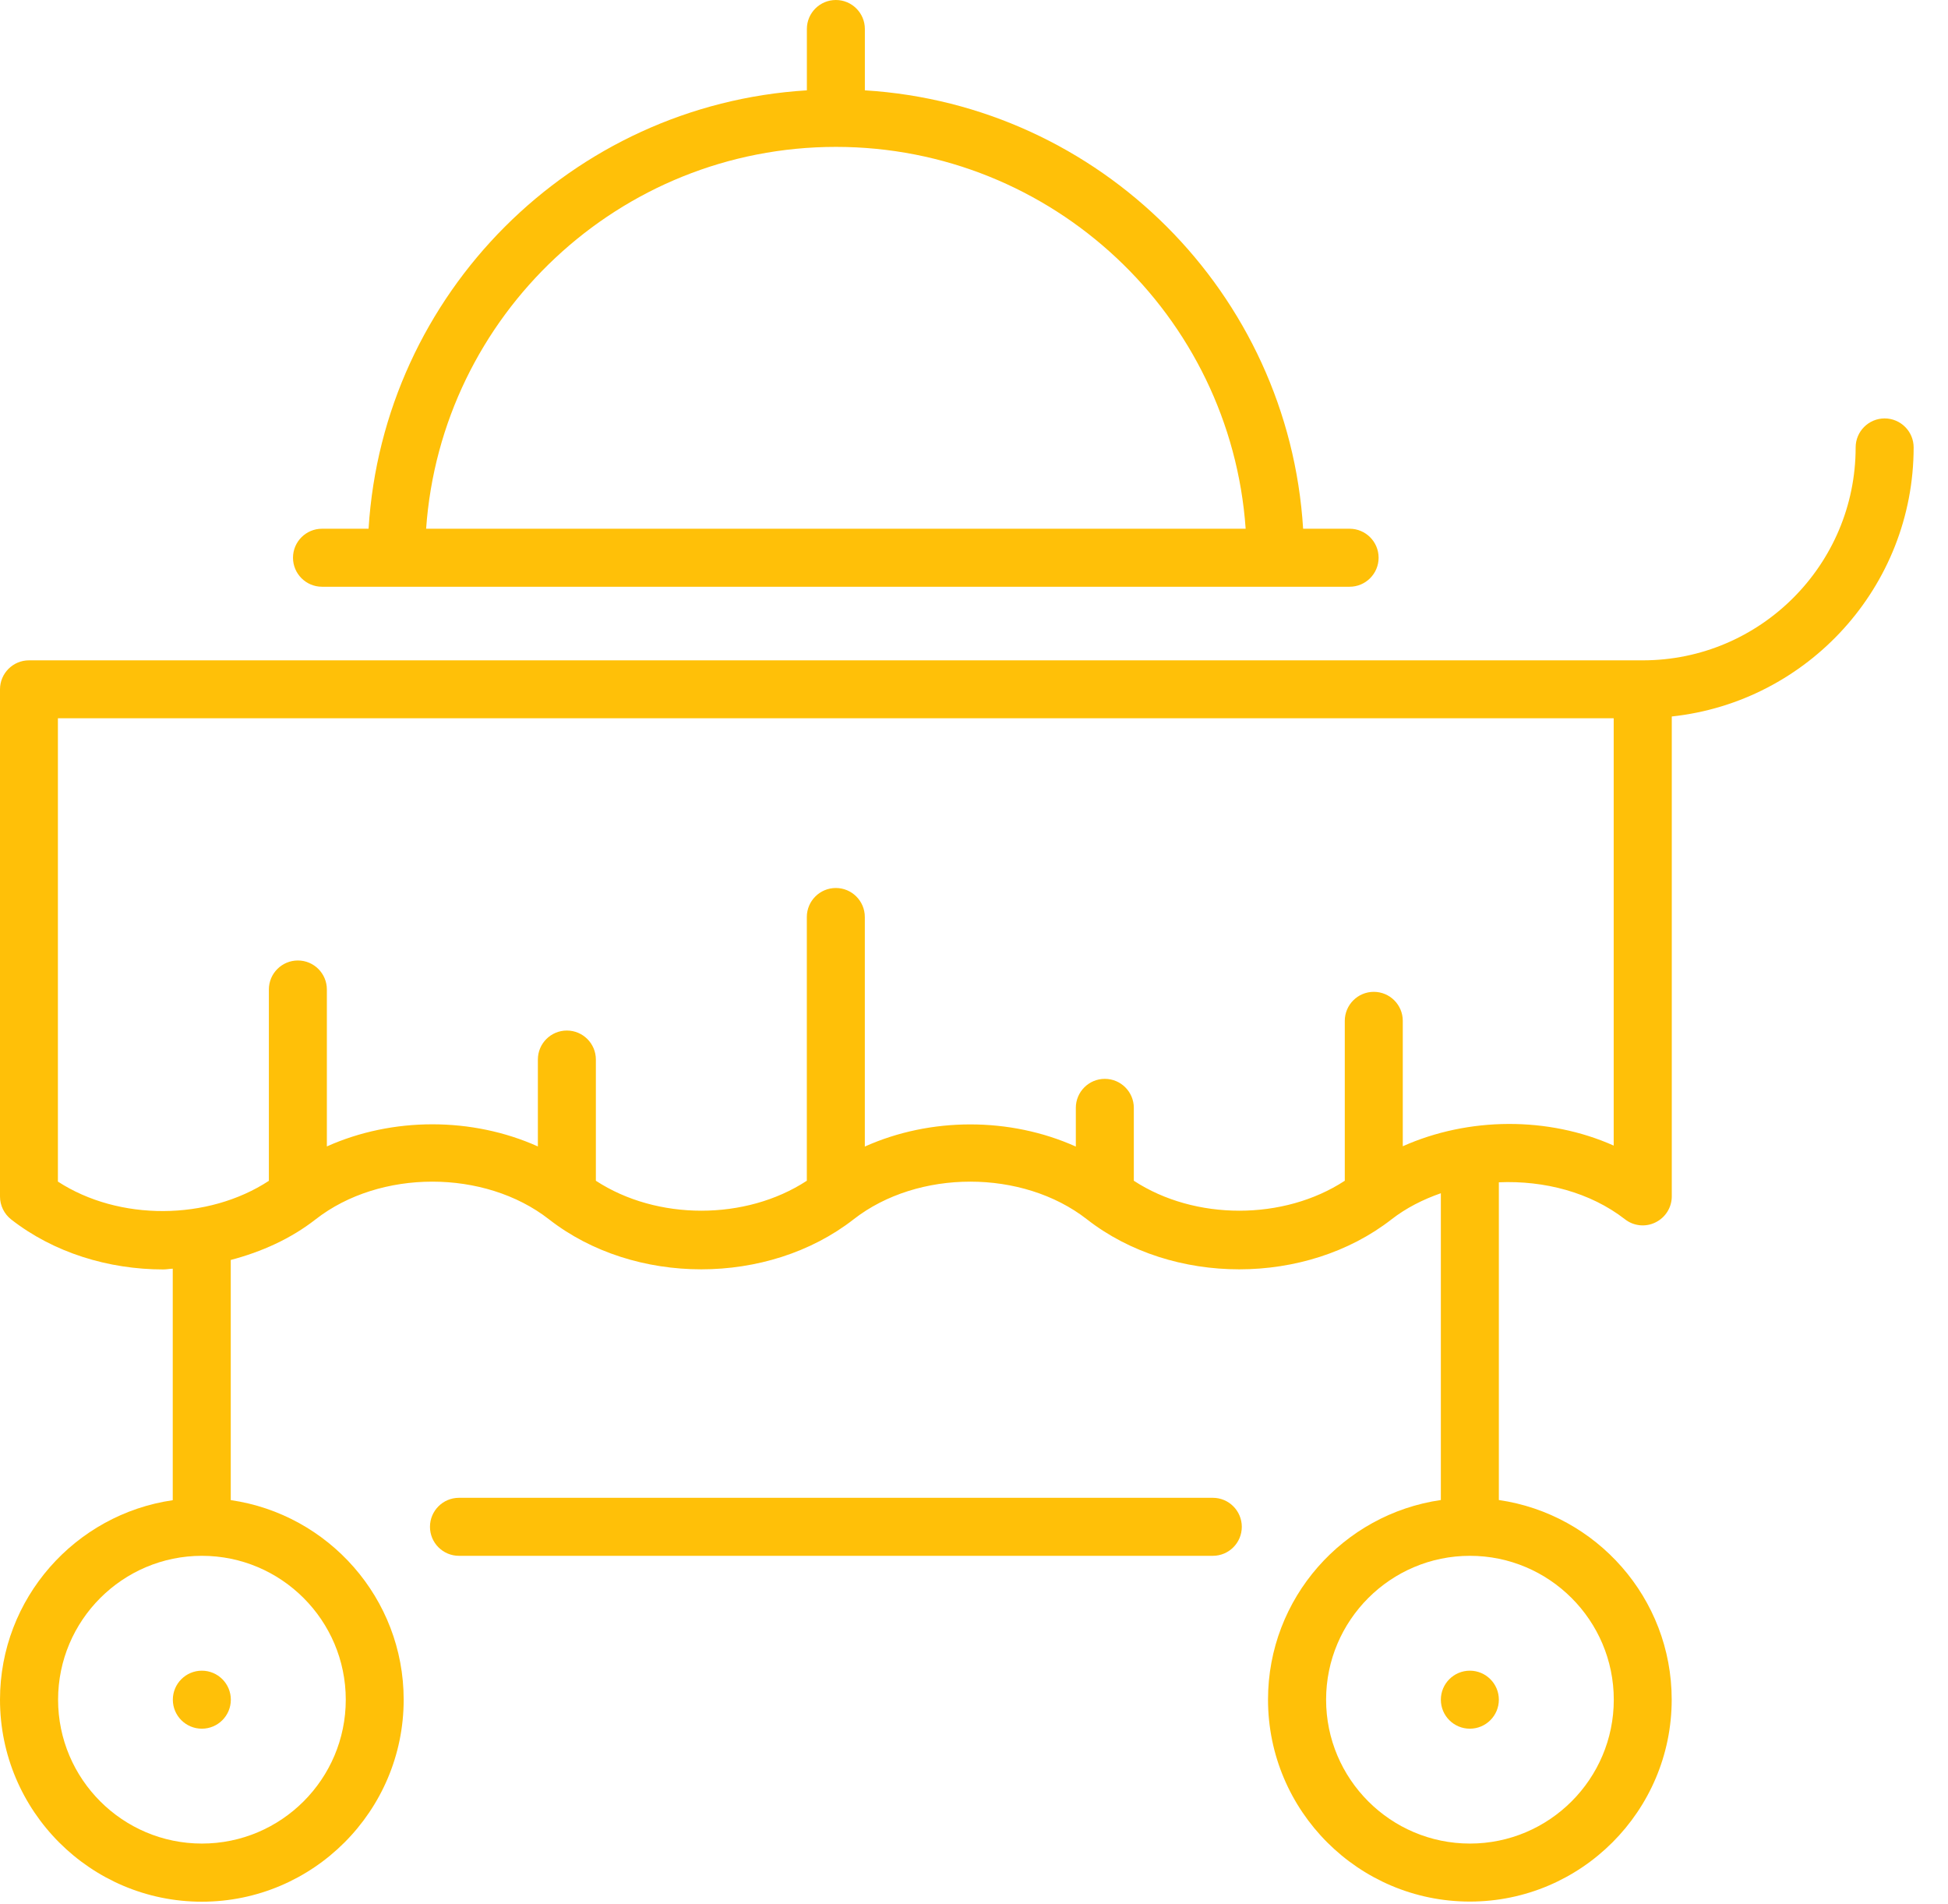 <svg width="44" height="43" viewBox="0 0 44 43" fill="none" xmlns="http://www.w3.org/2000/svg">
<path d="M27.394 33.824H10.367C10.005 33.824 9.712 34.118 9.712 34.479C9.712 34.841 10.005 35.134 10.367 35.134H27.394C27.756 35.134 28.049 34.841 28.049 34.479C28.049 34.118 27.756 33.824 27.394 33.824Z" fill="#FFC008"/>
<path d="M3.904 38.383C3.904 38.745 4.198 39.038 4.559 39.038C4.921 39.038 5.214 38.745 5.214 38.383C5.214 38.022 4.921 37.728 4.559 37.728C4.198 37.728 3.904 38.022 3.904 38.383Z" fill="#FFC008"/>
<path d="M32.545 38.383C32.545 38.745 32.838 39.038 33.2 39.038C33.561 39.038 33.855 38.745 33.855 38.383C33.855 38.022 33.561 37.728 33.2 37.728C32.838 37.728 32.545 38.022 32.545 38.383Z" fill="#FFC008"/>
<path d="M7.273 13.25H30.484C30.845 13.25 31.139 12.956 31.139 12.595C31.139 12.233 30.845 11.94 30.484 11.94H29.434C29.106 6.625 24.85 2.366 19.535 2.04V0.655C19.535 0.293 19.241 0 18.88 0C18.518 0 18.225 0.293 18.225 0.655V2.04C12.91 2.366 8.654 6.625 8.325 11.94H7.273C6.912 11.94 6.618 12.233 6.618 12.595C6.618 12.956 6.912 13.25 7.273 13.25ZM18.88 3.317C23.777 3.317 27.798 7.127 28.136 11.94H9.625C9.963 7.127 13.985 3.317 18.882 3.317H18.88Z" fill="#FFC008"/>
<path d="M43.224 10.104C43.224 9.743 42.93 9.449 42.569 9.449C42.207 9.449 41.914 9.743 41.914 10.104C41.914 12.755 39.757 14.912 37.106 14.912H0.655C0.293 14.912 0 15.206 0 15.567V27.021C0 27.223 0.094 27.413 0.251 27.537C1.216 28.291 2.453 28.667 3.69 28.667C3.761 28.667 3.831 28.652 3.902 28.65V33.878C1.7 34.197 0 36.094 0 38.383C0 40.898 2.045 42.945 4.559 42.945C7.073 42.945 9.118 40.898 9.118 38.383C9.118 36.092 7.416 34.195 5.212 33.876V28.453C5.907 28.27 6.566 27.976 7.13 27.535C8.583 26.401 10.947 26.401 12.4 27.535C14.33 29.042 17.351 29.04 19.281 27.535C20.734 26.401 23.098 26.401 24.551 27.535C26.481 29.042 29.502 29.04 31.432 27.535C31.761 27.279 32.141 27.087 32.545 26.946V33.874C30.34 34.193 28.641 36.09 28.641 38.381C28.641 40.895 30.685 42.942 33.2 42.942C35.714 42.942 37.759 40.895 37.759 38.381C37.759 36.09 36.059 34.193 33.855 33.874V26.699C34.878 26.655 35.92 26.925 36.702 27.533C36.899 27.688 37.169 27.716 37.392 27.605C37.618 27.495 37.761 27.267 37.761 27.016V16.18C40.829 15.851 43.224 13.25 43.224 10.1V10.104ZM7.81 38.383C7.81 40.175 6.353 41.632 4.561 41.632C2.77 41.632 1.312 40.175 1.312 38.383C1.312 36.592 2.77 35.134 4.561 35.134C6.353 35.134 7.81 36.592 7.81 38.383ZM36.451 38.383C36.451 40.175 34.993 41.632 33.202 41.632C31.411 41.632 29.953 40.175 29.953 38.383C29.953 36.592 31.411 35.134 33.202 35.134C34.993 35.134 36.451 36.592 36.451 38.383ZM36.451 25.871C34.967 25.209 33.169 25.223 31.685 25.885V23.053C31.685 22.692 31.392 22.398 31.03 22.398C30.669 22.398 30.375 22.692 30.375 23.053V26.664C28.997 27.566 26.99 27.566 25.61 26.664V25.018C25.61 24.657 25.316 24.363 24.955 24.363C24.593 24.363 24.3 24.657 24.3 25.018V25.892C22.814 25.225 21.02 25.225 19.534 25.892V20.708C19.534 20.347 19.241 20.053 18.879 20.053C18.518 20.053 18.224 20.347 18.224 20.708V26.664C16.846 27.566 14.839 27.566 13.459 26.664V23.927C13.459 23.565 13.165 23.272 12.804 23.272C12.442 23.272 12.149 23.565 12.149 23.927V25.889C10.663 25.223 8.869 25.223 7.383 25.889V22.345C7.383 21.983 7.09 21.69 6.728 21.69C6.367 21.69 6.073 21.983 6.073 22.345V26.666C4.698 27.566 2.688 27.58 1.308 26.683V16.22H36.449V25.871H36.451Z" fill="#FFC008"/>
</svg>

